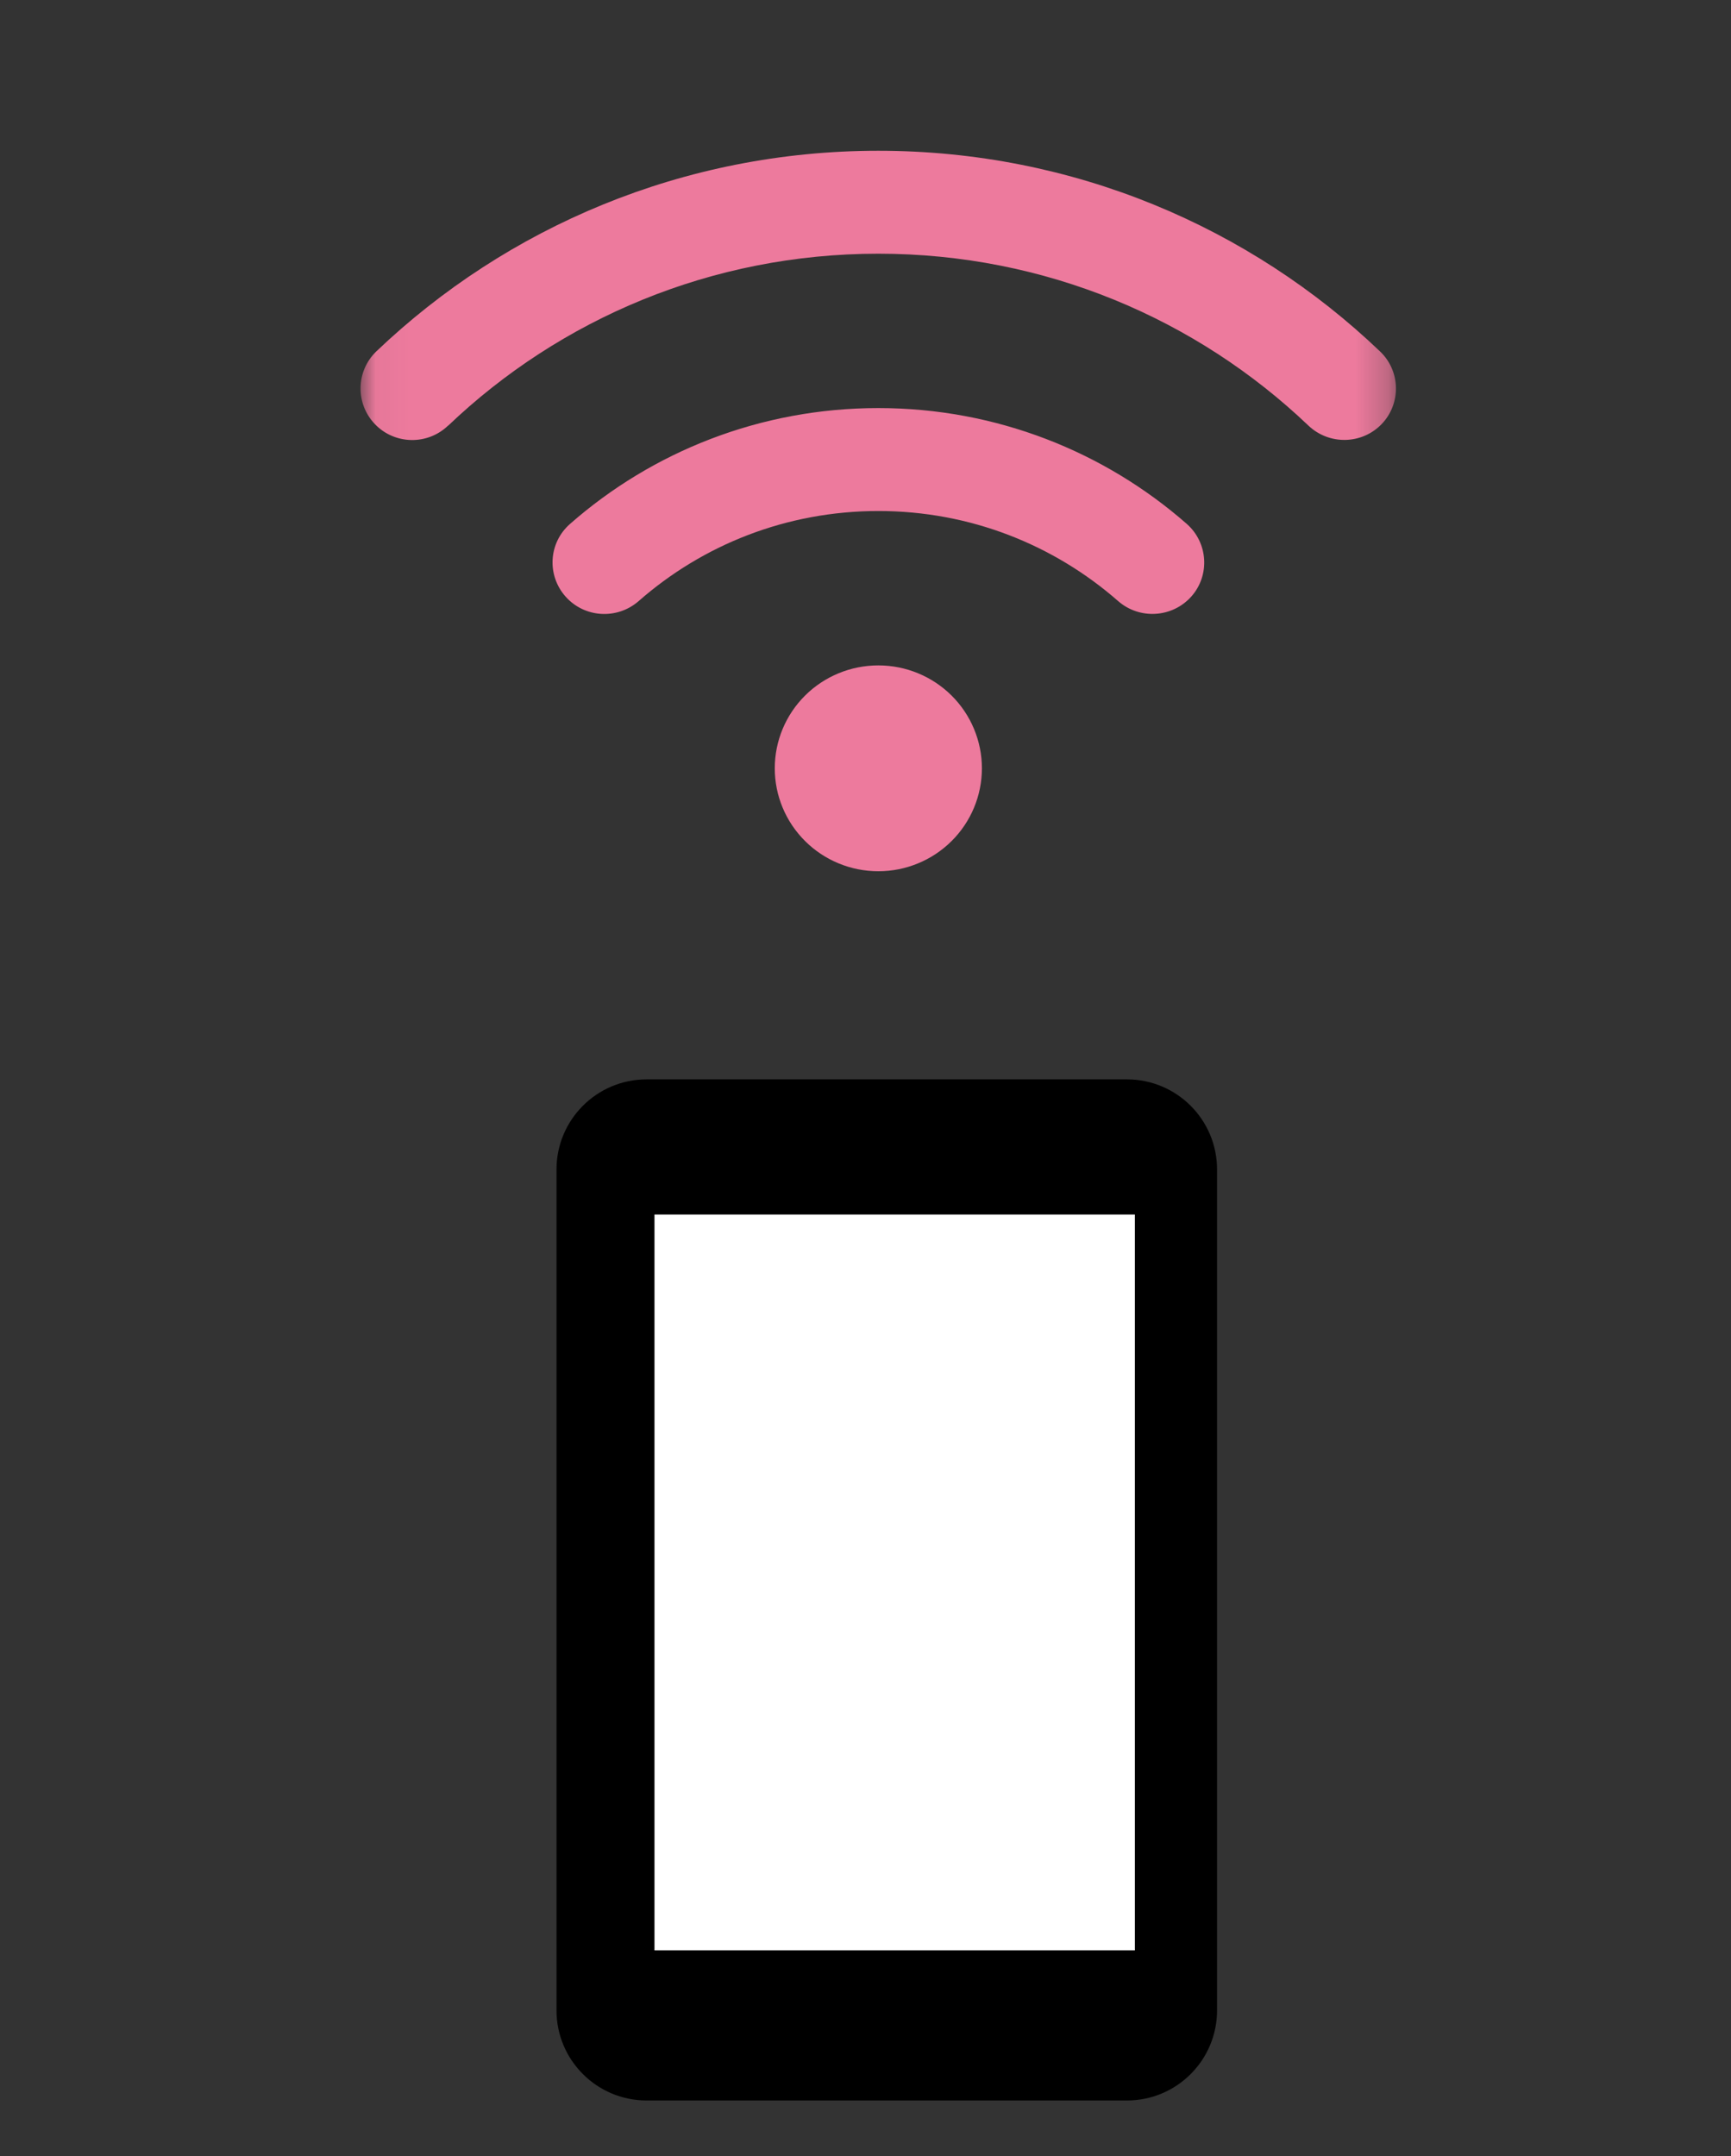 <svg width="53" height="66" viewBox="0 0 53 66" fill="none" xmlns="http://www.w3.org/2000/svg">
<rect x="0" y="0" width="53" height="66" fill="#333333" stroke="none"/>
<mask id="mask0_271_2994" style="mask-type:luminance" maskUnits="userSpaceOnUse" x="11" y="3" width="32" height="26">
<path d="M42.747 3.04H11.039V28.244H42.747V3.04Z" fill="white"/>
</mask>
<g mask="url(#mask0_271_2994)">
<path d="M13.724 13.028C17.143 9.769 21.78 7.766 26.893 7.766C32.006 7.766 36.643 9.769 40.062 13.028C40.696 13.629 41.697 13.609 42.301 12.984C42.905 12.358 42.886 11.359 42.256 10.759C38.273 6.953 32.858 4.615 26.893 4.615C20.928 4.615 15.513 6.953 11.524 10.754C10.895 11.359 10.875 12.354 11.48 12.984C12.084 13.614 13.09 13.633 13.719 13.028H13.724ZM26.893 15.642C29.707 15.642 32.273 16.681 34.235 18.399C34.894 18.974 35.895 18.91 36.475 18.261C37.054 17.611 36.99 16.612 36.336 16.036C33.819 13.83 30.509 12.491 26.893 12.491C23.276 12.491 19.967 13.83 17.455 16.036C16.796 16.612 16.736 17.606 17.316 18.261C17.896 18.915 18.896 18.974 19.555 18.399C21.512 16.681 24.079 15.642 26.898 15.642H26.893ZM30.064 23.518C30.064 22.683 29.73 21.881 29.135 21.29C28.54 20.7 27.734 20.368 26.893 20.368C26.052 20.368 25.245 20.7 24.651 21.29C24.056 21.881 23.722 22.683 23.722 23.518C23.722 24.354 24.056 25.155 24.651 25.746C25.245 26.337 26.052 26.669 26.893 26.669C27.734 26.669 28.54 26.337 29.135 25.746C29.73 25.155 30.064 24.354 30.064 23.518Z" fill="#ED7A9D"/>
</g>
<path d="M34.506 33.04H19.797C18.274 33.04 17.039 34.275 17.039 35.798V61.538C17.039 63.061 18.274 64.296 19.797 64.296H34.506C36.029 64.296 37.264 63.061 37.264 61.538V35.798C37.264 34.275 36.029 33.04 34.506 33.04Z" fill="black"/>
<path d="M34.748 37.177H20.039V59.7H34.748V37.177Z" fill="white"/>
</svg>
